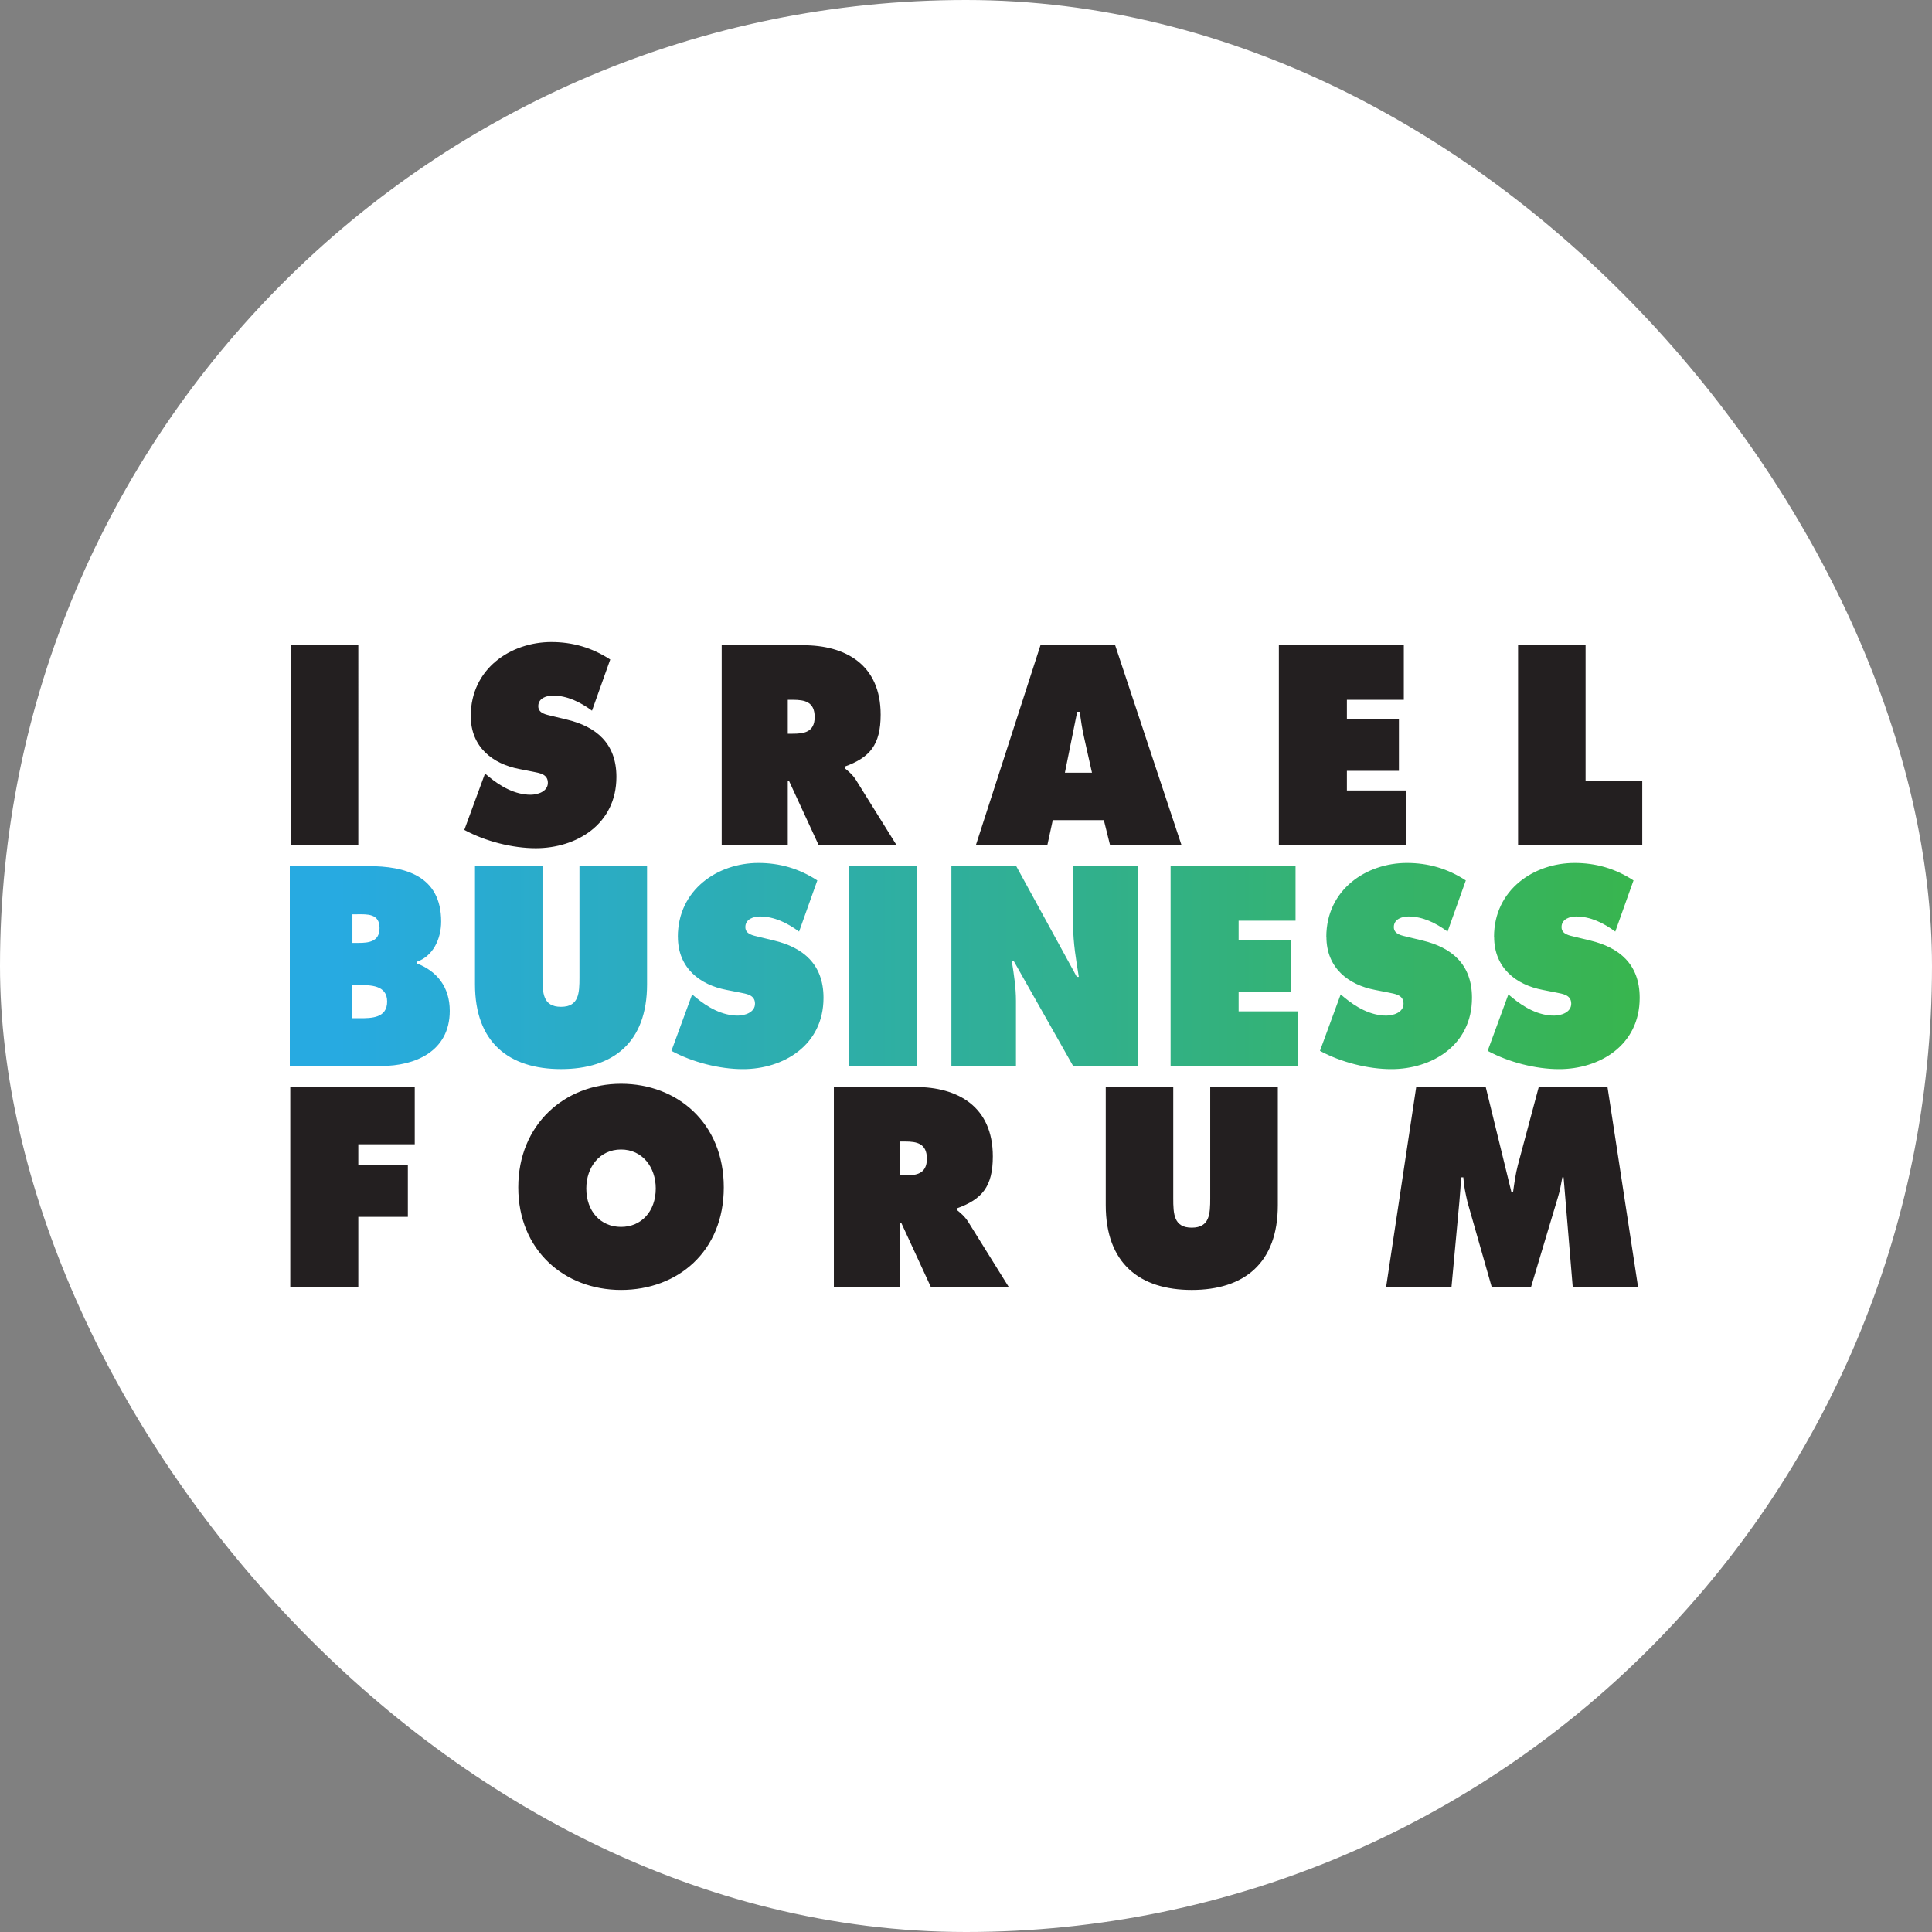 <svg xmlns="http://www.w3.org/2000/svg" version="1.1" xmlns:xlink="http://www.w3.org/1999/xlink" xmlns:svgjs="http://svgjs.dev/svgjs" width="1000" height="1000"><rect width="100%" height="100%" fill="#808080" stroke="none"/><g clip-path="url(#SvgjsClipPath1226)"><rect width="1000" height="1000" fill="#ffffff"></rect><g transform="matrix(2.459,0,0,2.459,150,332.315)"><svg xmlns="http://www.w3.org/2000/svg" version="1.1" xmlns:xlink="http://www.w3.org/1999/xlink" xmlns:svgjs="http://svgjs.dev/svgjs" width="284.68" height="136.39"><svg id="Layer_2" data-name="Layer 2" xmlns="http://www.w3.org/2000/svg" xmlns:xlink="http://www.w3.org/1999/xlink" viewBox="0 0 284.68 136.39">
  <defs>
    <style>
      .cls-1 {
        fill: none;
      }

      .cls-2 {
        fill: #231f20;
      }

      .cls-3 {
        fill: url(#linear-gradient);
      }

      .cls-4 {
        clip-path: url(#clippath);
      }
    </style>
    <clipPath id="clippath">
      <path class="cls-1" d="M13.18,72.21h1.4c2.28,0,5.91-.06,5.91,3.46s-3.37,3.51-5.71,3.51h-1.61v-6.97ZM13.18,57.31h.99c2.07,0,4.72-.22,4.72,2.9,0,2.9-2.33,3.12-4.41,3.12h-1.3v-6.03ZM0,47.16v42.07h19.35c6.85,0,14.32-2.96,14.32-11.6,0-5.02-2.7-8.37-6.95-9.99v-.33c3.42-1.17,5.14-4.8,5.14-8.48,0-9.71-7.73-11.66-15.3-11.66H0ZM60.97,47.16v23.43c0,3.29-.1,6.19-3.89,6.19s-3.89-2.9-3.89-6.19v-23.43h-14.21v24.88c0,12.27,7.16,17.85,18.11,17.85s18.11-5.58,18.11-17.85v-24.88h-14.21ZM117.77,89.23h14.21v-42.07h-14.21v42.07ZM164.89,47.16v12.61c0,3.57.62,7.2,1.19,10.71h-.42l-12.76-23.32h-13.64v42.07h13.59v-13.67c0-2.79-.41-5.52-.88-8.42h.41l12.5,22.09h13.59v-42.07h-13.59ZM185.4,47.16v42.07h26.72v-11.49h-12.4v-4.13h10.95v-10.93h-10.95v-4.02h11.98v-11.49h-26.3ZM81.69,62.06c0,6.58,4.67,10.1,10.22,11.16l2.85.56c1.3.28,3.16.45,3.16,2.34s-2.23,2.51-3.63,2.51c-3.27,0-6.33-1.73-8.87-3.85l-.73-.61-4.36,11.88c4.41,2.4,10.12,3.85,15.05,3.85,8.46,0,16.96-4.97,16.96-15.01,0-7.14-4.36-10.6-10.38-12.05l-3.22-.78c-1.09-.28-2.85-.5-2.85-2.06,0-1.73,1.82-2.23,3.06-2.23,3.06,0,5.81,1.39,8.25,3.18l3.84-10.77c-3.84-2.51-7.94-3.68-12.4-3.68-8.51,0-16.96,5.58-16.96,15.57M218.2,62.06c0,6.58,4.67,10.1,10.22,11.16l2.85.56c1.3.28,3.16.45,3.16,2.34s-2.23,2.51-3.63,2.51c-3.27,0-6.33-1.73-8.87-3.85l-.73-.61-4.36,11.88c4.41,2.4,10.12,3.85,15.04,3.85,8.46,0,16.96-4.97,16.96-15.01,0-7.14-4.36-10.6-10.38-12.05l-3.22-.78c-1.09-.28-2.85-.5-2.85-2.06,0-1.73,1.82-2.23,3.06-2.23,3.06,0,5.81,1.39,8.25,3.18l3.84-10.77c-3.84-2.51-7.94-3.68-12.4-3.68-8.51,0-16.96,5.58-16.96,15.57M253.5,62.06c0,6.58,4.67,10.1,10.22,11.16l2.85.56c1.3.28,3.16.45,3.16,2.34s-2.23,2.51-3.63,2.51c-3.27,0-6.33-1.73-8.87-3.85l-.73-.61-4.36,11.88c4.41,2.4,10.12,3.85,15.04,3.85,8.46,0,16.96-4.97,16.96-15.01,0-7.14-4.36-10.6-10.38-12.05l-3.22-.78c-1.09-.28-2.85-.5-2.85-2.06,0-1.73,1.82-2.23,3.06-2.23,3.06,0,5.81,1.39,8.25,3.18l3.84-10.77c-3.84-2.51-7.94-3.68-12.4-3.68-8.51,0-16.96,5.58-16.96,15.57"></path>
    </clipPath>
    <linearGradient id="linear-gradient" x1="-1310.67" y1="286.99" x2="-1310.09" y2="286.99" gradientTransform="translate(643007.58 140862.93) scale(490.59 -490.59)" gradientUnits="userSpaceOnUse">
      <stop offset="0" stop-color="#27aae1"></stop>
      <stop offset="0" stop-color="#27aae1"></stop>
      <stop offset="1" stop-color="#39b54a"></stop>
    </linearGradient>
  <clipPath id="SvgjsClipPath1226"><rect width="1000" height="1000" x="0" y="0" rx="500" ry="500"></rect></clipPath></defs>
  <g id="Layer_1-2" data-name="Layer 1">
    <g>
      <path class="cls-2" d="M230.78,135.72h13.75l1.66-17.96c.16-1.67.26-3.4.36-5.08h.47c.1,1.79.47,3.46.88,5.24l5.08,17.8h8.3l5.65-18.86c.42-1.34.67-2.79.93-4.18h.26l1.92,23.04h13.75l-6.43-42.06h-14.47l-4.41,16.51c-.47,1.79-.73,3.74-.99,5.58h-.36l-5.4-22.09h-14.63l-6.33,42.06ZM193.74,93.65v23.43c0,3.29-.1,6.19-3.89,6.19s-3.89-2.9-3.89-6.19v-23.43h-14.21v24.88c0,12.27,7.16,17.85,18.11,17.85s18.11-5.58,18.11-17.85v-24.88h-14.21ZM128.44,105.14h1.09c2.44,0,4.57.39,4.57,3.63s-2.33,3.51-4.67,3.51h-.99v-7.14ZM114.53,135.72h13.9v-13.5h.26l6.23,13.5h16.39l-8.51-13.67c-.78-1.23-1.66-1.9-2.39-2.51v-.33c5.29-1.9,7.57-4.57,7.57-10.93,0-10.6-7.47-14.62-16.29-14.62h-17.17v42.06ZM69.72,106.82c4.51,0,7.31,3.74,7.31,8.2,0,4.8-3.01,8.09-7.31,8.09s-7.31-3.29-7.31-8.09c0-4.46,2.8-8.2,7.31-8.2M69.72,92.98c-11.88,0-21.63,8.59-21.63,21.81s9.7,21.59,21.63,21.59,21.63-8.09,21.63-21.59-9.75-21.81-21.63-21.81M.1,135.72h14.32v-14.73h10.43v-10.93h-10.43v-4.35h11.88v-12.05H.1v42.06Z"></path>
      <g class="cls-4">
        <rect class="cls-3" y="46.49" width="284.16" height="43.4"></rect>
      </g>
      <path class="cls-2" d="M258.53,42.73h26.15v-13.5h-11.93V.67h-14.21v42.06ZM208.19,42.73h26.72v-11.49h-12.4v-4.13h10.95v-10.93h-10.95v-4.02h11.98V.67h-26.3v42.06ZM163.15,27.5l2.59-12.83h.52c.26,1.79.52,3.63.93,5.41l1.66,7.42h-5.71ZM160.61,37.49h10.74l1.3,5.24h15.04L173.73.67h-15.72l-13.59,42.06h15.04l1.14-5.24ZM104.82,12.16h1.09c2.44,0,4.57.39,4.57,3.63s-2.33,3.51-4.67,3.51h-.99v-7.14ZM90.92,42.73h13.9v-13.5h.26l6.23,13.5h16.39l-8.51-13.67c-.78-1.23-1.66-1.9-2.39-2.51v-.33c5.29-1.9,7.57-4.57,7.57-10.93,0-10.6-7.47-14.62-16.29-14.62h-17.17v42.06ZM36.74,39.55c4.41,2.4,10.12,3.85,15.05,3.85,8.46,0,16.96-4.97,16.96-15.01,0-7.14-4.36-10.6-10.38-12.05l-3.22-.78c-1.09-.28-2.85-.5-2.85-2.06,0-1.73,1.82-2.23,3.06-2.23,3.06,0,5.81,1.39,8.25,3.18l3.84-10.77c-3.84-2.51-7.94-3.68-12.4-3.68-8.51,0-16.96,5.58-16.96,15.57,0,6.58,4.67,10.1,10.22,11.16l2.85.56c1.3.28,3.16.45,3.16,2.34s-2.23,2.51-3.63,2.51c-3.27,0-6.33-1.73-8.87-3.85l-.73-.61-4.36,11.88ZM.21,42.73h14.21V.67H.21v42.06Z"></path>
    </g>
  </g>
</svg></svg></g></g></svg>